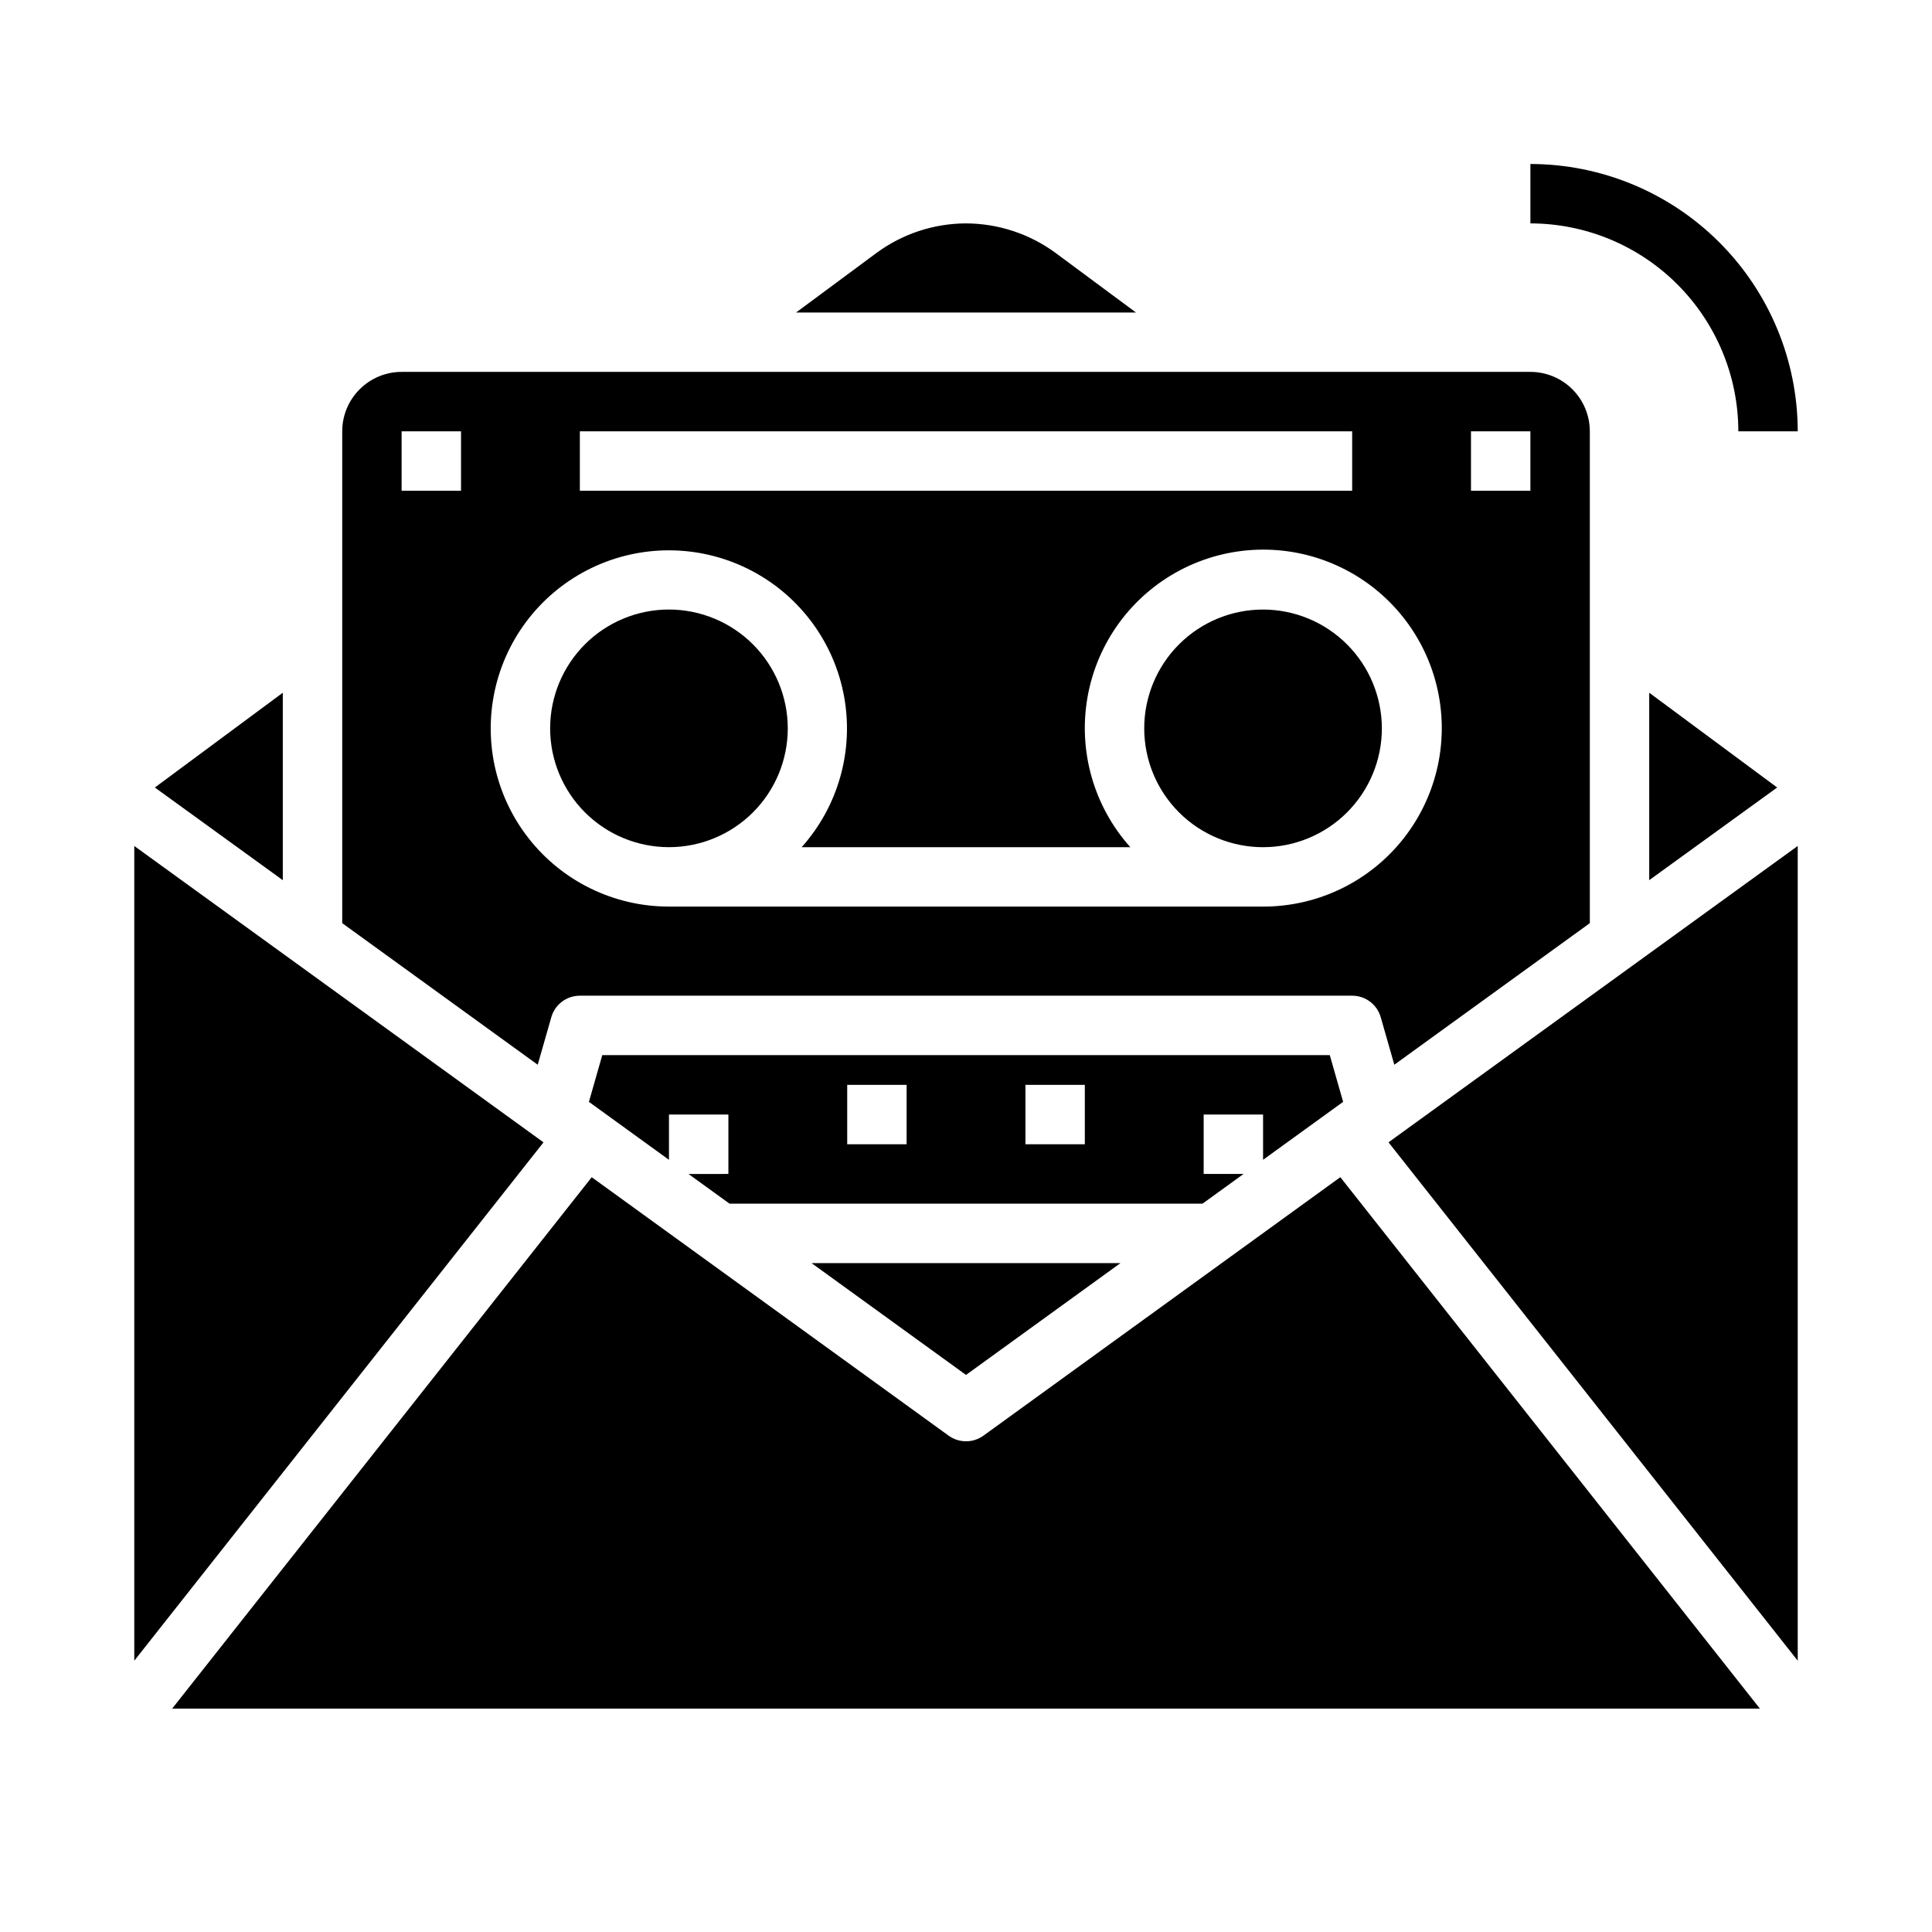 <?xml version="1.0" encoding="UTF-8"?>
<!-- Uploaded to: SVG Repo, www.svgrepo.com, Generator: SVG Repo Mixer Tools -->
<svg fill="#000000" width="800px" height="800px" version="1.1" viewBox="144 144 512 512" xmlns="http://www.w3.org/2000/svg">
 <path d="m352.77 337.02c0 8.352-3.316 16.359-9.223 22.266-5.906 5.902-13.914 9.223-22.266 9.223-8.352 0-16.359-3.32-22.266-9.223-5.902-5.906-9.223-13.914-9.223-22.266 0-8.352 3.32-16.363 9.223-22.266 5.906-5.906 13.914-9.223 22.266-9.223 8.348 0.008 16.352 3.328 22.258 9.23 5.902 5.906 9.223 13.91 9.23 22.258zm149.57 70.848h-204.67c-3.516 0-6.606 2.328-7.57 5.707l-3.598 12.59-51.809-37.52v-130.35c0.004-4.172 1.664-8.176 4.617-11.125 2.949-2.953 6.953-4.613 11.125-4.617h299.14c4.176 0.004 8.176 1.664 11.129 4.617 2.949 2.949 4.609 6.953 4.617 11.125v130.35l-51.812 37.52-3.598-12.59c-0.965-3.379-4.055-5.707-7.566-5.707zm31.488-133.82h15.742v-15.746h-15.742zm-236.16 0h204.67v-15.746h-204.67zm-31.488-15.742-15.746-0.004v15.742h15.742zm212.54 125.95c14.559 0.02 28.312-6.66 37.293-18.117s12.188-26.41 8.691-40.539c-3.496-14.133-13.305-25.867-26.59-31.812-13.285-5.949-28.57-5.449-41.438 1.355-12.867 6.805-21.887 19.156-24.449 33.484-2.562 14.332 1.613 29.043 11.324 39.887h-87.105c9.68-10.828 13.836-25.508 11.27-39.805-2.562-14.293-11.566-26.609-24.406-33.395-12.84-6.789-28.09-7.285-41.344-1.352-13.258 5.934-23.043 17.641-26.535 31.738-3.492 14.098-0.301 29.016 8.652 40.449 8.953 11.438 22.672 18.113 37.195 18.105zm0-78.719c-8.352 0-16.359 3.316-22.266 9.223-5.906 5.902-9.223 13.914-9.223 22.266 0 8.352 3.316 16.359 9.223 22.266 5.906 5.902 13.914 9.223 22.266 9.223s16.359-3.32 22.266-9.223c5.906-5.906 9.223-13.914 9.223-22.266-0.012-8.348-3.332-16.352-9.234-22.258-5.902-5.902-13.906-9.223-22.254-9.23zm102.34 71.715 33.91-24.555-33.91-25.121zm-181.05-174.05c-8.535 0.02-16.844 2.758-23.715 7.82l-21.324 15.793h90.074l-21.32-15.797c-6.879-5.051-15.184-7.789-23.715-7.816zm4.617 321.26c-2.758 1.992-6.481 1.992-9.234 0l-94.582-68.488-111.19 140.83h420.77l-111.19-140.84zm-185.68-196.88-33.906 25.117 33.906 24.555zm401.47 256.52v-215.91l-108.45 78.535zm-179.48-105.37h-81.871l40.938 29.637zm-261.35-110.54v215.91l108.45-137.37zm299.14 83.168v-11.992h-15.742v15.742h10.57l-10.871 7.871-125.35 0.004-10.871-7.871 10.57-0.004v-15.742h-15.746v11.996l-21.215-15.363 3.539-12.379h192.8l3.535 12.379zm-94.465-19.863h-15.742v15.742h15.742zm47.23 0h-15.742v15.742h15.742zm118.08-244.04v15.746c14.609 0.016 28.617 5.824 38.945 16.156 10.332 10.332 16.145 24.336 16.16 38.945h15.742c-0.02-18.781-7.492-36.789-20.773-50.074-13.281-13.281-31.289-20.75-50.074-20.773z"/>
</svg>